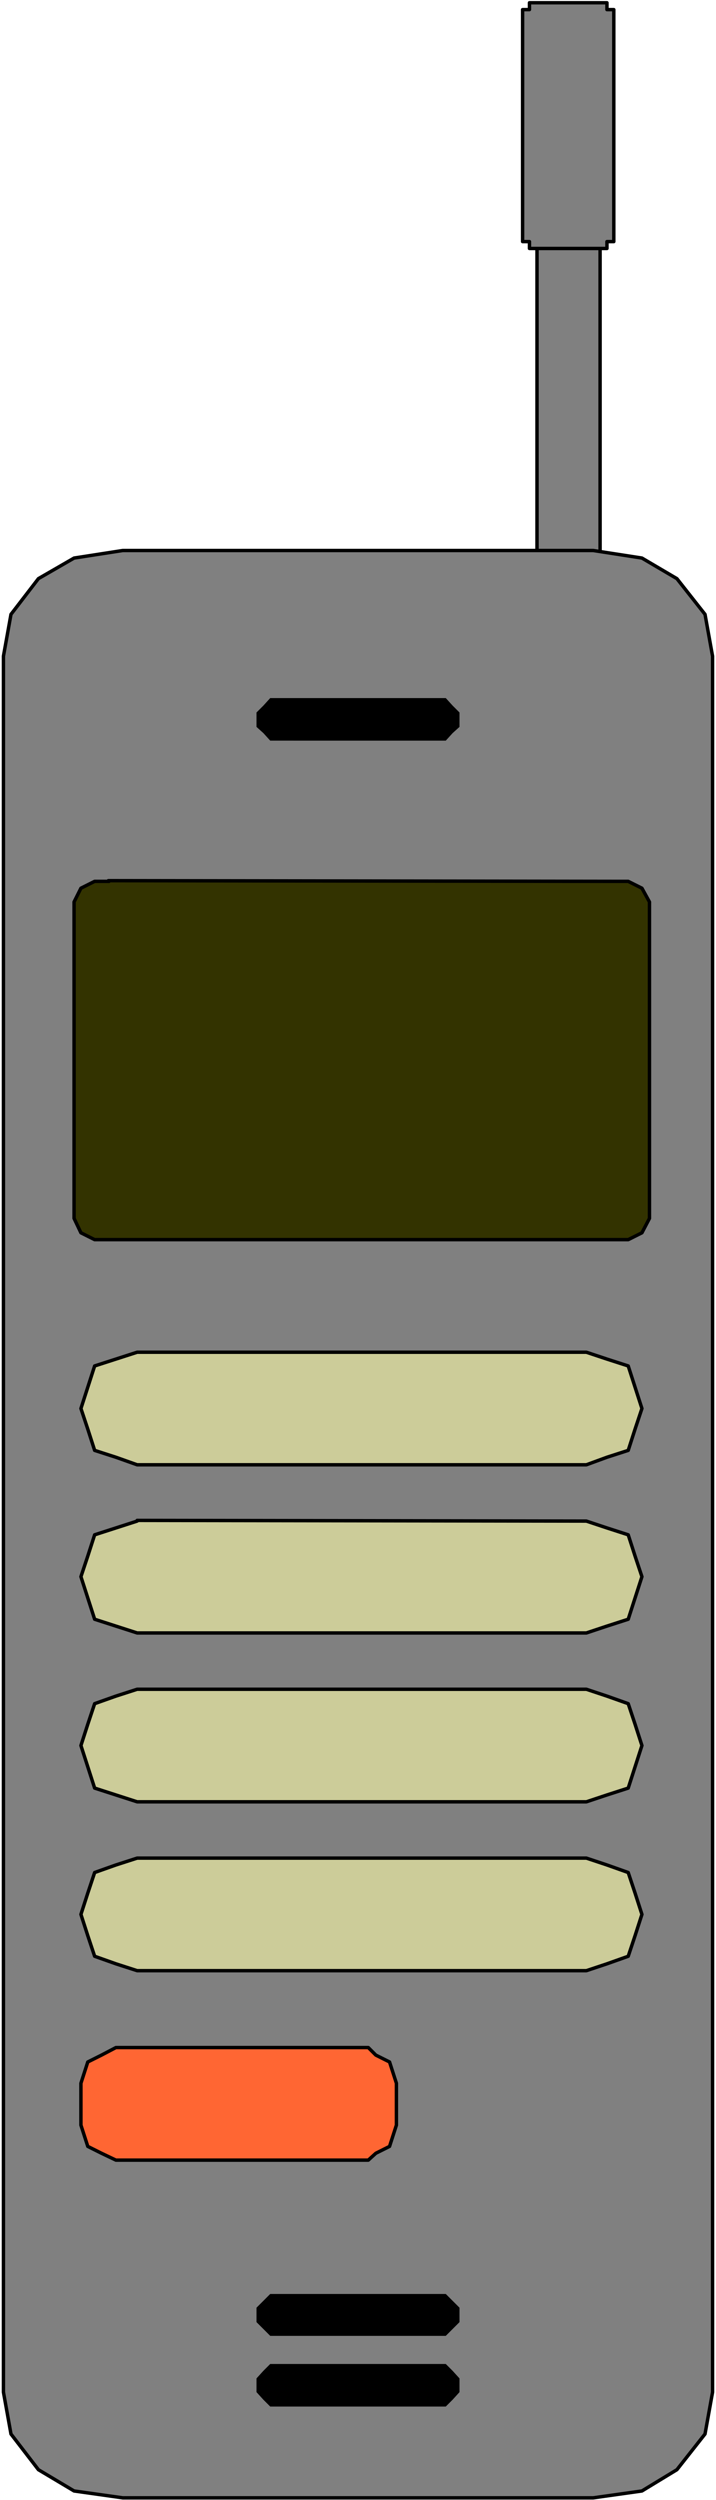 <svg xmlns="http://www.w3.org/2000/svg" fill-rule="evenodd" height="588.515" preserveAspectRatio="none" stroke-linecap="round" viewBox="0 0 1044 3642" width="168.713"><style>.brush1{fill:gray}.pen1{stroke:none}.pen2{stroke:#000;stroke-width:5;stroke-linejoin:round}.brush3{fill:#cc9}</style><path class="pen1 brush1" d="M875 895h-92V198h92v697z"/><path class="pen2" fill="none" d="M875 895h-92V198h92v697h0"/><path class="pen1 brush1" d="M179 802h686l71 11 51 30 41 52 11 61v2529l-11 61-41 52-51 31-71 10H179l-71-10-52-31-40-52-11-61V956l11-61 40-52 52-30 71-11z"/><path class="pen2" fill="none" d="M179 802h686l71 11 51 30 41 52 11 61v2529l-11 61-41 52-51 31-71 10H179l-71-10-52-31-40-52-11-61V956l11-61 40-52 52-30 71-11h0"/><path class="pen1 brush1" d="M783 4h102v10h10v338h-10v10H772v-10h-10V14h10V4h11z"/><path class="pen2" fill="none" d="M783 4h102v10h10v338h-10v10H772v-10h-10V14h10V4h11"/><path class="pen1" style="fill:#330" d="m158 1283 737 1h21l20 10 11 20v461l-11 21-20 10H138l-20-10-10-21v-461l10-20 20-10h21l-1-1z"/><path class="pen2" fill="none" d="m158 1283 737 1h21l20 10 11 20v461l-11 21-20 10H138l-20-10-10-21v-461l10-20 20-10h21"/><path class="pen1 brush3" d="M200 1970h655l30 10 31 10 10 31 10 31-10 30-10 31-31 10-30 11H200l-31-11-31-10-10-31-10-30 10-31 10-31 31-10 31-10z"/><path class="pen2" fill="none" d="M200 1970h655l30 10 31 10 10 31 10 31-10 30-10 31-31 10-30 11H200l-31-11-31-10-10-31-10-30 10-31 10-31 31-10 31-10h0"/><path class="pen1 brush3" d="m200 2215 655 1 30 10 31 10 10 31 10 30-10 31-10 31-31 10-30 10H200l-31-10-31-10-10-31-10-31 10-30 10-31 31-10 31-10v-1z"/><path class="pen2" fill="none" d="m200 2215 655 1 30 10 31 10 10 31 10 30-10 31-10 31-31 10-30 10H200l-31-10-31-10-10-31-10-31 10-30 10-31 31-10 31-10h0"/><path class="pen1 brush3" d="M200 2461h655l30 10 31 11 10 30 10 31-10 31-10 31-31 10-30 10H200l-31-10-31-10-10-31-10-31 10-31 10-30 31-11 31-10z"/><path class="pen2" fill="none" d="M200 2461h655l30 10 31 11 10 30 10 31-10 31-10 31-31 10-30 10H200l-31-10-31-10-10-31-10-31 10-31 10-30 31-11 31-10h0"/><path class="pen1 brush3" d="M200 2707h655l30 10 31 11 10 30 10 31-10 31-10 30-31 11-30 10H200l-31-10-31-11-10-30-10-31 10-31 10-30 31-11 31-10z"/><path class="pen2" fill="none" d="M200 2707h655l30 10 31 11 10 30 10 31-10 31-10 30-31 11-30 10H200l-31-10-31-11-10-30-10-31 10-31 10-30 31-11 31-10h0"/><path class="pen1" style="fill:#f63" d="M169 2983h368l11 11 20 10 10 31v61l-10 31-20 10-11 10H169l-21-10-20-10-10-31v-61l10-31 20-10 21-11z"/><path class="pen2" fill="none" d="M169 2983h368l11 11 20 10 10 31v61l-10 31-20 10-11 10H169l-21-10-20-10-10-31v-61l10-31 20-10 21-11h0"/><path class="pen1" d="M404 1017h246l10 11 10 10v21l-10 9-10 11H394l-10-11-10-9v-21l10-10 10-11h10zm0 2325h246l10 10 10 10v21l-10 10-10 10H394l-10-10-10-10v-21l10-10 10-10h10zm0 102h246l10 10 10 11v20l-10 11-10 10H394l-10-10-10-11v-20l10-11 10-10h10z" style="fill:#000"/></svg>
